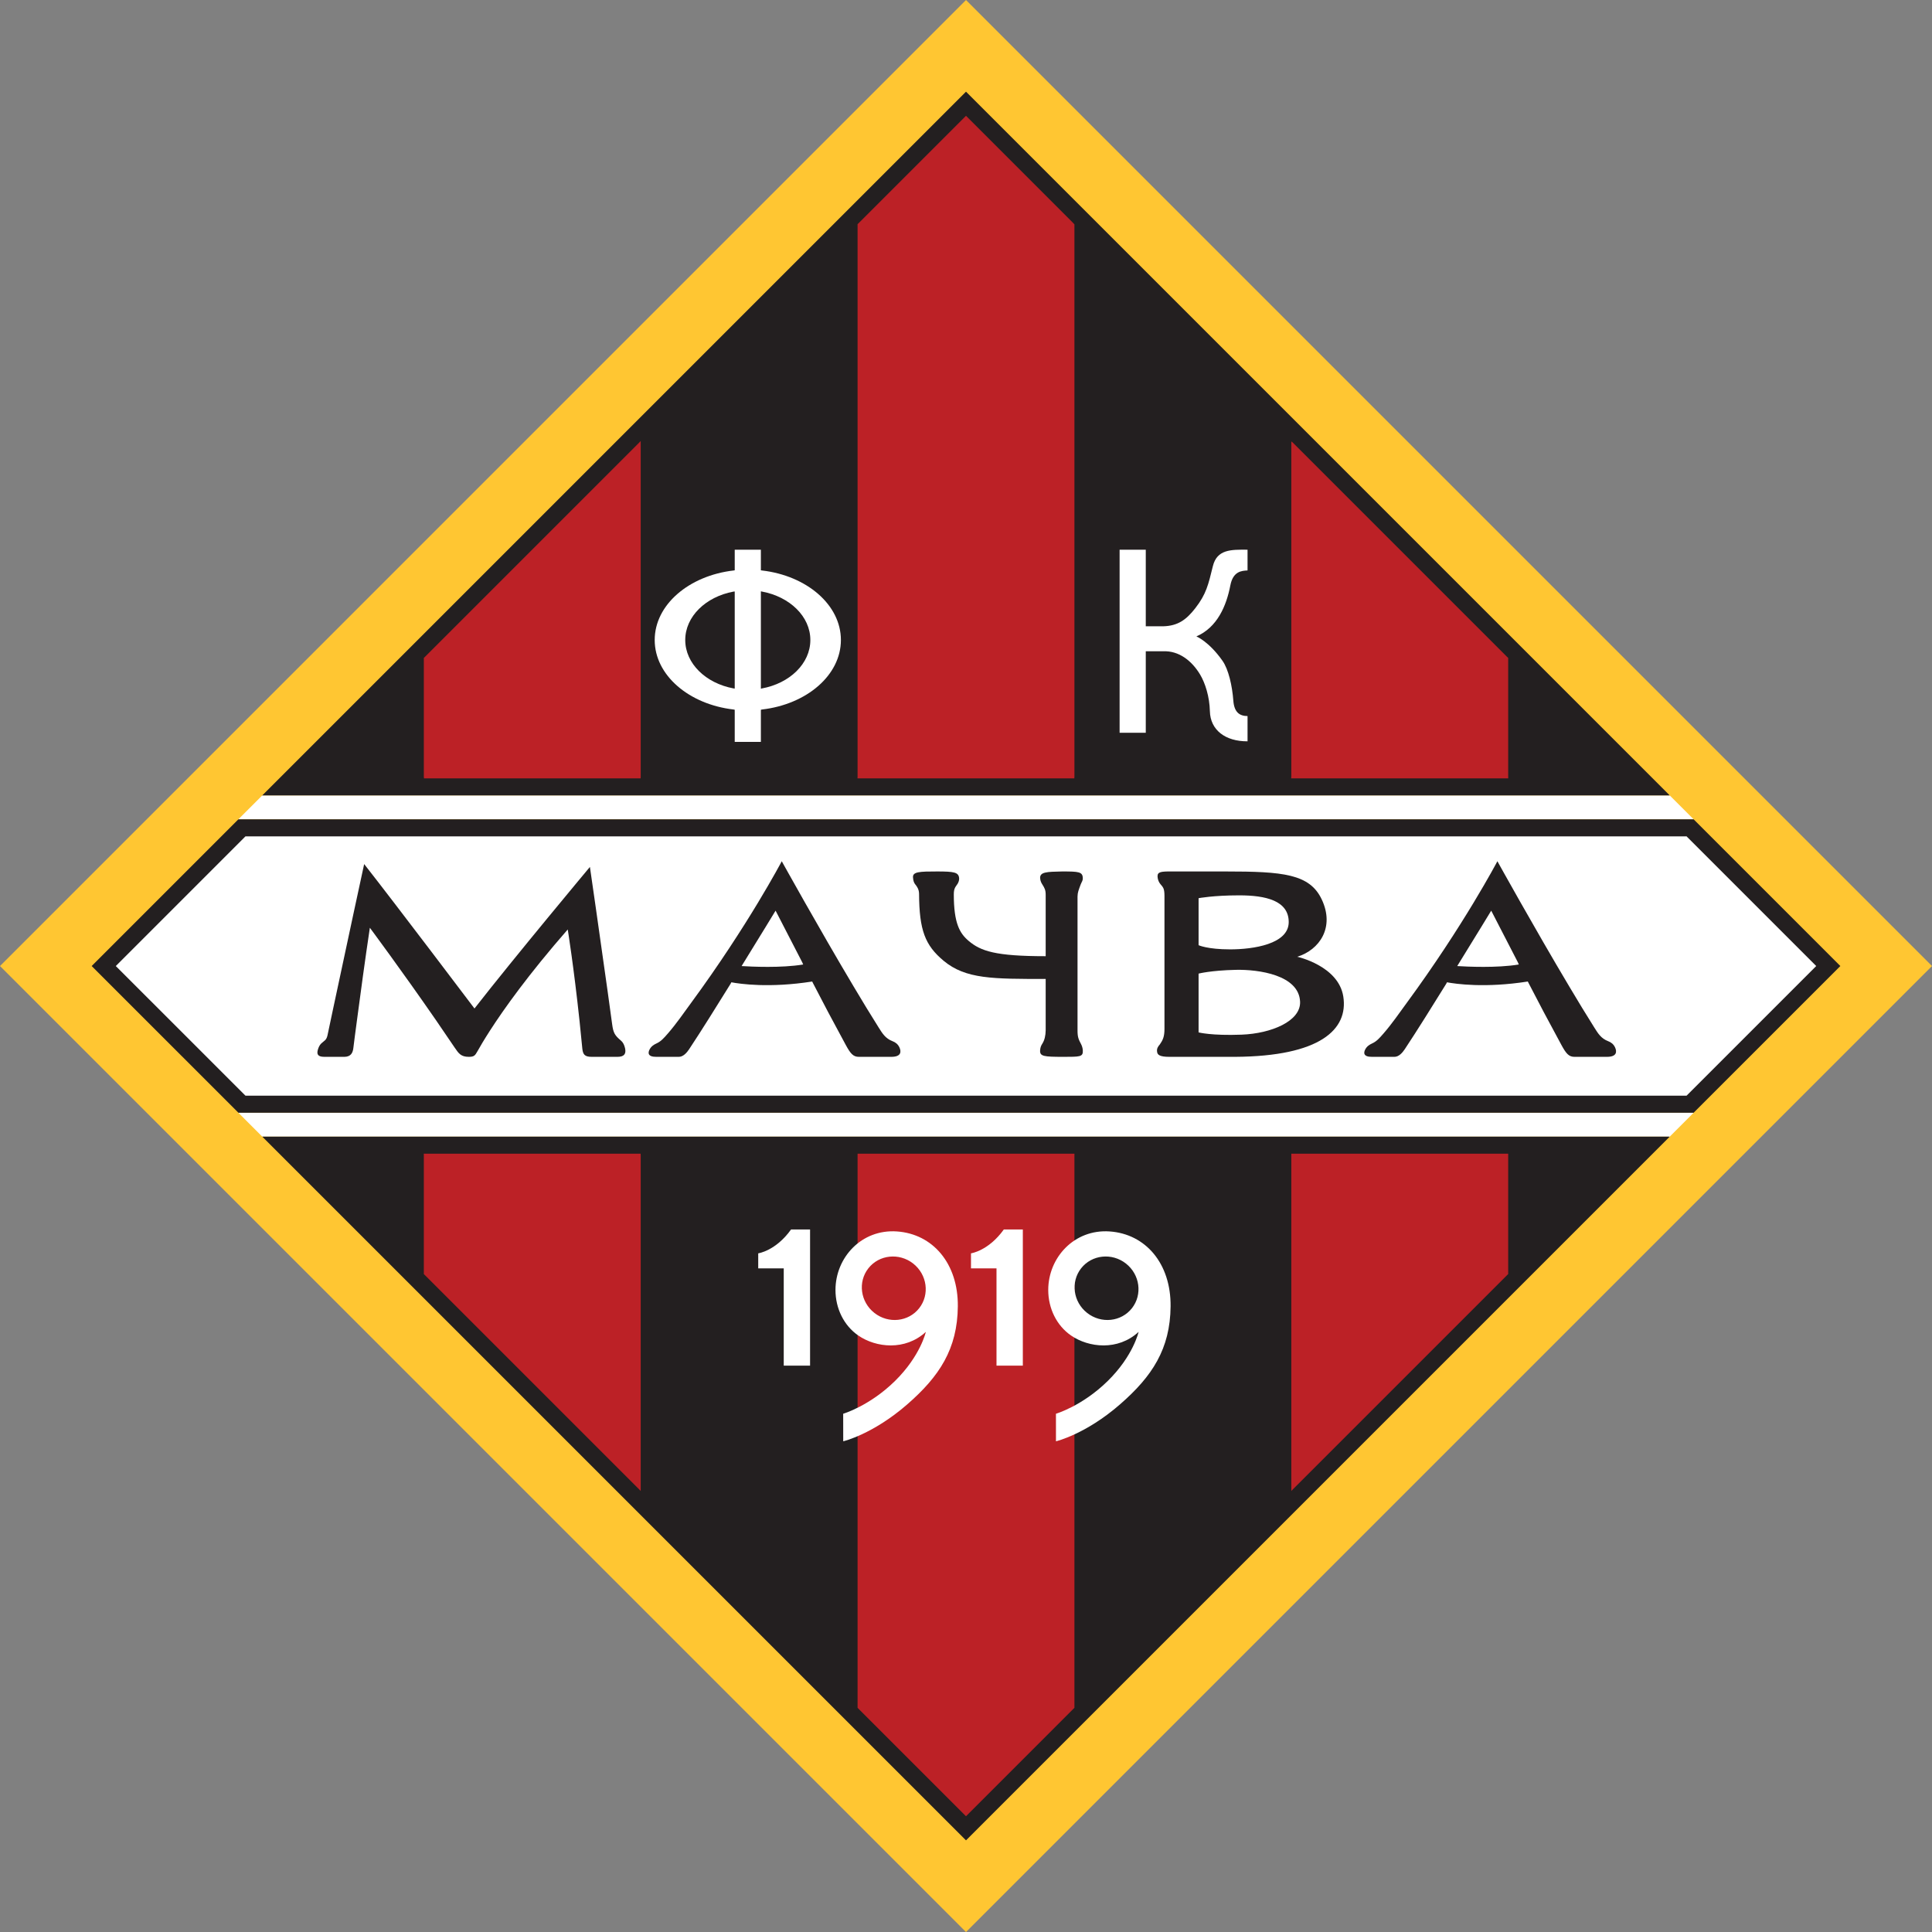 <?xml version="1.0" encoding="UTF-8"?>
<svg xmlns="http://www.w3.org/2000/svg" xmlns:xlink="http://www.w3.org/1999/xlink" width="548.6pt" height="548.61pt" viewBox="0 0 548.6 548.61" version="1.1">
<rect x="0" y="0" width="548.6" height="548.61" fill="#808080" stroke="none"/>
<defs>
<clipPath id="clip1">
  <path d="M 0 0 L 548.602 0 L 548.602 548.609 L 0 548.609 Z M 0 0 "/>
</clipPath>
</defs>
<g id="surface1">
<g clip-path="url(#clip1)" clip-rule="nonzero">
<path style=" stroke:none;fill-rule:nonzero;fill:rgb(100%,77.599%,19.6%);fill-opacity:1;" d="M 0 274.309 L 274.301 0.004 L 548.605 274.309 L 274.301 548.609 L 0 274.309 "/>
</g>
<path style=" stroke:none;fill-rule:nonzero;fill:rgb(100%,100%,100%);fill-opacity:1;" d="M 67.664 232.668 C 69.867 230.465 72.129 228.199 74.449 225.887 L 74.68 225.867 L 473.895 225.867 L 474.129 225.863 C 476.449 228.184 478.715 230.445 480.922 232.652 L 480.586 232.648 L 68.082 232.648 L 67.664 232.668 "/>
<path style=" stroke:none;fill-rule:nonzero;fill:rgb(100%,100%,100%);fill-opacity:1;" d="M 74.469 322.75 C 72.156 320.434 69.891 318.172 67.691 315.969 L 67.988 315.965 L 480.645 315.965 L 480.898 315.98 C 478.691 318.188 476.426 320.453 474.102 322.777 L 473.805 322.746 L 74.801 322.746 L 74.469 322.75 "/>
<path style=" stroke:none;fill-rule:nonzero;fill:rgb(13.699%,12.199%,12.5%);fill-opacity:1;" d="M 74.645 225.688 C 142.879 157.457 257.754 42.578 274.301 26.031 C 290.844 42.578 405.742 157.473 473.969 225.703 L 474.129 225.863 L 473.895 225.867 L 74.68 225.867 L 74.449 225.887 L 74.645 225.688 "/>
<path style=" stroke:none;fill-rule:nonzero;fill:rgb(13.699%,12.199%,12.5%);fill-opacity:1;" d="M 74.668 322.949 C 142.902 391.18 257.758 506.035 274.301 522.578 C 290.84 506.039 405.688 391.195 473.922 322.957 L 474.102 322.777 L 473.805 322.746 L 74.801 322.746 L 74.469 322.75 L 74.668 322.949 "/>
<path style=" stroke:none;fill-rule:nonzero;fill:rgb(13.699%,12.199%,12.5%);fill-opacity:1;" d="M 67.691 315.969 L 67.988 315.965 L 480.645 315.965 L 480.898 315.98 L 481.078 315.801 C 501.84 295.039 517.266 279.613 522.574 274.309 C 517.262 268.996 501.82 253.555 481.047 232.777 L 480.922 232.652 L 480.586 232.648 L 68.082 232.648 L 67.664 232.668 L 67.441 232.895 C 46.723 253.613 31.328 269.008 26.031 274.309 C 31.336 279.613 46.754 295.031 67.508 315.781 L 67.691 315.969 "/>
<path style=" stroke:none;fill-rule:nonzero;fill:rgb(100%,100%,100%);fill-opacity:1;" d="M 69.684 311.109 C 69.574 311.004 34.426 275.852 32.879 274.309 C 34.449 272.738 48.676 258.512 69.508 237.68 L 69.695 237.496 L 478.555 237.496 L 478.895 237.477 C 499.836 258.422 514.148 272.734 515.723 274.309 C 514.148 275.883 499.844 290.188 478.906 311.125 L 478.738 311.121 L 69.977 311.121 L 69.684 311.109 "/>
<path style=" stroke:none;fill-rule:nonzero;fill:rgb(13.699%,12.199%,12.5%);fill-opacity:1;" d="M 306.984 296.5 C 307.172 296.863 307.426 297.523 307.469 298.227 C 307.59 300.164 306.652 300.074 301.809 300.098 C 296.449 300.074 295.234 299.984 295.344 298.258 C 295.41 297.34 295.633 296.895 295.965 296.371 C 296.613 295.352 296.902 294.078 296.926 292.566 L 296.926 277.973 C 281.977 277.973 274.203 278.043 267.93 272.805 C 262.664 268.406 261.031 264.109 260.973 253.812 C 260.969 252.48 260.305 251.637 259.922 251.168 C 259.547 250.715 259.316 250.145 259.254 249.152 C 259.105 247.52 261.152 247.457 266.113 247.457 C 270.961 247.457 272.176 247.691 272.348 249.332 C 272.41 249.941 272.145 250.582 271.922 250.945 C 271.383 251.816 270.832 252.117 270.836 253.996 C 270.848 262.125 272.484 264.988 275.035 267.156 C 278.457 270.066 282.621 271.516 296.926 271.516 L 296.926 254.156 C 296.941 252.703 296.59 252.141 296.039 251.246 C 295.734 250.754 295.414 250.277 295.344 249.316 C 295.309 247.617 297.156 247.539 301.594 247.457 C 306.277 247.457 307.441 247.52 307.465 249.387 C 307.473 250.148 307.105 250.484 306.863 251.152 C 306.309 252.676 305.984 253.367 305.969 254.578 L 305.969 292.504 C 305.953 294.562 306.293 295.168 306.984 296.5 "/>
<path style=" stroke:none;fill-rule:nonzero;fill:rgb(13.699%,12.199%,12.5%);fill-opacity:1;" d="M 330.656 292.18 L 330.656 254.402 C 330.656 252.141 330.215 251.938 329.492 251.031 C 329.172 250.633 328.891 250.141 328.75 249.406 C 328.438 247.742 329.246 247.5 331.586 247.457 L 348.016 247.457 C 364.32 247.457 371.871 248.145 375.301 255.367 C 379.09 263.348 374.656 269.738 368.359 271.676 C 368.359 271.676 380.078 274.246 381.438 282.98 C 382.891 292.344 374.816 299.934 350.762 300.094 L 332.031 300.094 C 329.324 300.094 328.641 299.527 328.559 298.641 C 328.398 297.711 328.922 297.039 329.34 296.57 C 330.195 295.344 330.656 294.363 330.656 292.18 M 350.922 275.391 C 343.816 275.551 340.344 276.461 340.344 276.461 L 340.344 293.152 C 340.344 293.152 343.977 294.121 352.535 293.797 C 361.094 293.473 369.398 289.918 369.164 284.434 C 368.844 276.844 357.379 275.246 350.922 275.391 M 351.891 254.238 C 344.465 254.238 340.344 255.047 340.344 255.047 L 340.344 268.391 C 340.344 268.391 342.848 269.578 349.305 269.578 C 355.762 269.578 365.938 268.129 365.938 261.828 C 365.938 255.695 359.316 254.238 351.891 254.238 "/>
<path style=" stroke:none;fill-rule:nonzero;fill:rgb(13.699%,12.199%,12.5%);fill-opacity:1;" d="M 431.277 273.871 C 425.074 274.91 416.516 274.488 413.789 274.32 L 413.996 273.977 C 419.316 265.371 423.438 258.586 423.438 258.586 C 426.621 264.73 429.008 269.371 430.965 273.172 L 431.277 273.871 M 398.887 297.934 C 402.504 292.48 406.719 285.684 410.68 279.316 L 410.875 278.926 C 413.266 279.375 421.652 280.617 433.828 278.707 L 434.094 279.234 C 437.133 285.113 439.348 289.324 443.371 296.723 C 444.668 299.105 445.457 300.117 447.09 300.094 L 456.234 300.094 C 459.203 300.117 459.141 298.559 458.594 297.395 C 458.176 296.512 457.516 295.984 456.656 295.656 C 454.598 294.875 453.75 293.414 452.68 291.723 C 450.457 288.215 448.07 284.266 445.645 280.195 C 435.652 263.438 425.191 244.551 425.191 244.551 C 425.191 244.551 415.59 262.805 399.441 284.785 C 397.355 287.625 395.305 290.645 392.859 293.457 C 391.688 294.805 390.879 295.715 389.621 296.289 C 388.828 296.652 388.117 297.117 387.656 298.004 C 387.211 298.863 387.027 300.117 389.57 300.094 L 395.93 300.094 C 397.199 300.117 398.227 298.922 398.887 297.934 "/>
<path style=" stroke:none;fill-rule:nonzero;fill:rgb(13.699%,12.199%,12.5%);fill-opacity:1;" d="M 228.07 273.871 C 221.867 274.91 213.309 274.488 210.586 274.32 L 210.789 273.977 C 216.109 265.371 220.23 258.586 220.23 258.586 C 223.414 264.73 225.801 269.371 227.758 273.172 L 228.07 273.871 M 195.68 297.934 C 199.297 292.48 203.512 285.684 207.473 279.316 L 207.668 278.926 C 210.059 279.375 218.441 280.617 230.625 278.707 L 230.887 279.234 C 233.926 285.113 236.145 289.324 240.164 296.723 C 241.461 299.105 242.25 300.117 243.887 300.094 L 253.027 300.094 C 255.996 300.117 255.934 298.559 255.387 297.395 C 254.969 296.512 254.309 295.984 253.449 295.656 C 251.391 294.875 250.543 293.414 249.473 291.723 C 247.25 288.215 244.863 284.266 242.438 280.195 C 232.445 263.438 221.984 244.551 221.984 244.551 C 221.984 244.551 212.387 262.805 196.234 284.785 C 194.148 287.625 192.098 290.645 189.652 293.457 C 188.48 294.805 187.676 295.715 186.414 296.289 C 185.621 296.652 184.91 297.117 184.449 298.004 C 184.004 298.863 183.82 300.117 186.363 300.094 L 192.723 300.094 C 193.992 300.117 195.02 298.922 195.68 297.934 "/>
<path style=" stroke:none;fill-rule:nonzero;fill:rgb(13.699%,12.199%,12.5%);fill-opacity:1;" d="M 92.066 300.094 L 97.84 300.094 C 99.656 300.055 100.18 298.922 100.336 297.59 C 100.551 295.758 100.922 293.031 101.355 289.762 C 102.324 282.391 103.699 272.266 105.023 263.441 C 105.023 263.441 114.133 275.695 123.84 289.742 C 125.594 292.285 127.348 294.906 129.117 297.488 C 130.211 299.082 130.855 300.094 133.117 300.094 C 134.609 300.094 134.891 299.73 135.559 298.543 C 136.25 297.301 137.402 295.324 139.117 292.664 C 143.074 286.52 150.023 276.734 161.211 263.926 C 161.211 263.926 162.883 274.176 164.559 289.863 C 164.824 292.363 165.055 295.004 165.352 297.758 C 165.531 299.367 165.973 300.094 167.992 300.094 L 175.34 300.094 C 177.277 300.094 177.84 299.207 177.484 297.629 C 177.25 296.66 176.906 295.992 176.379 295.539 C 174.602 294.012 174.164 293.391 173.824 290.848 C 173.441 287.973 173.004 284.824 172.551 281.578 C 170.266 265.176 167.508 246.168 167.508 246.168 C 167.508 246.168 146.195 271.676 134.73 286.367 C 134.73 286.367 112.289 256.66 103.406 245.359 C 103.406 245.359 98.367 268.633 94.52 286.77 C 93.98 289.297 93.492 291.73 92.996 293.977 C 92.672 295.453 92.027 295.496 91.176 296.344 C 90.762 296.758 90.48 297.324 90.258 298.062 C 89.965 299.125 90.008 300.094 92.066 300.094 "/>
<path style=" stroke:none;fill-rule:nonzero;fill:rgb(73.7%,12.9%,14.899%);fill-opacity:1;" d="M 181.176 126.008 C 161.285 145.902 140.34 166.844 120.66 186.527 L 120.348 186.809 L 120.348 220.59 L 120.395 221.027 L 181.91 221.027 L 181.93 220.59 L 181.93 125.23 L 181.176 126.008 "/>
<path style=" stroke:none;fill-rule:nonzero;fill:rgb(73.7%,12.9%,14.899%);fill-opacity:1;" d="M 304.633 63.219 C 287.266 45.852 275.707 34.289 274.301 32.883 C 272.895 34.289 261.344 45.84 243.992 63.191 L 243.512 63.652 L 243.512 220.59 L 243.484 221.027 L 305.059 221.027 L 305.09 220.41 L 305.09 63.715 L 304.633 63.219 "/>
<path style=" stroke:none;fill-rule:nonzero;fill:rgb(73.7%,12.9%,14.899%);fill-opacity:1;" d="M 181.434 422.859 C 161.473 402.902 140.441 381.871 120.684 362.109 L 120.348 361.785 L 120.348 328.062 L 120.332 327.59 L 181.91 327.59 L 181.93 328.121 L 181.93 423.363 L 181.434 422.859 "/>
<path style=" stroke:none;fill-rule:nonzero;fill:rgb(73.7%,12.9%,14.899%);fill-opacity:1;" d="M 427.879 186.465 C 408.078 166.66 387.004 145.586 367.008 125.594 L 366.672 125.352 L 366.672 220.406 L 366.637 221.027 L 428.273 221.027 L 428.258 220.473 L 428.258 186.809 L 427.879 186.465 "/>
<path style=" stroke:none;fill-rule:nonzero;fill:rgb(73.7%,12.9%,14.899%);fill-opacity:1;" d="M 366.863 423.164 C 386.965 403.062 408.172 381.859 428.074 361.953 L 428.258 361.785 L 428.258 327.699 L 428.273 327.59 L 366.664 327.59 L 366.672 327.762 L 366.672 423.391 L 366.863 423.164 "/>
<path style=" stroke:none;fill-rule:nonzero;fill:rgb(73.7%,12.9%,14.899%);fill-opacity:1;" d="M 304.711 485.316 C 287.301 502.73 275.707 514.32 274.301 515.73 C 272.914 514.344 261.383 502.812 244.039 485.469 L 243.512 484.941 L 243.512 328.246 L 243.516 327.59 L 305.09 327.59 L 305.09 484.941 L 304.711 485.316 "/>
<path style=" stroke:none;fill-rule:nonzero;fill:rgb(100%,100%,100%);fill-opacity:1;" d="M 339.395 172.719 C 336.844 175.984 334.469 177.723 330.312 177.836 L 325.348 177.836 L 325.348 156.09 L 317.918 156.09 L 317.918 208.078 L 325.348 208.078 L 325.348 184.934 L 330.312 184.934 C 334.711 184.746 338.398 187.582 340.766 191.527 C 342.219 193.949 343.457 197.824 343.551 201.941 C 343.672 207.27 347.91 210.539 354.246 210.5 L 354.246 203.332 C 351.906 203.316 350.453 202.184 350.211 198.957 C 349.895 194.727 348.84 190.074 347.145 187.652 C 343.289 182.152 339.719 180.711 339.719 180.711 C 345.652 178.168 348.254 172.008 349.363 166.219 C 350.133 162.223 352.555 162.062 354.246 161.98 L 354.246 156.09 C 349.484 156.047 345.574 155.996 344.398 160.77 C 343.105 166.02 342.539 168.684 339.395 172.719 "/>
<path style=" stroke:none;fill-rule:nonzero;fill:rgb(100%,100%,100%);fill-opacity:1;" d="M 208.27 201.465 C 195.602 199.988 185.906 191.715 185.906 181.73 C 185.906 171.734 195.629 163.453 208.316 161.992 L 208.629 161.941 L 208.629 156.09 L 216.055 156.09 L 216.055 161.941 L 216.391 161.992 C 229.07 163.469 238.777 171.742 238.777 181.73 C 238.777 191.719 229.074 199.992 216.395 201.465 L 216.055 201.539 L 216.055 210.66 L 208.629 210.66 L 208.629 201.539 L 208.27 201.465 M 208.273 167.988 C 200.422 169.449 194.578 175.047 194.578 181.73 C 194.578 188.418 200.43 194.02 208.285 195.477 L 208.629 195.527 L 208.629 167.957 L 208.273 167.988 M 216.055 167.914 L 216.055 195.562 L 216.34 195.488 C 224.223 194.047 230.102 188.438 230.102 181.73 C 230.102 175.043 224.254 169.445 216.398 167.984 L 216.055 167.914 "/>
<path style=" stroke:none;fill-rule:nonzero;fill:rgb(100%,100%,100%);fill-opacity:1;" d="M 239.426 401.438 C 239.426 401.438 246.902 399.254 254.152 392.121 C 261.395 384.988 262.895 378.199 262.895 378.199 C 257.027 383.609 248.742 382.688 243.715 379.223 C 239.605 376.391 237.238 371.516 237.238 366.293 C 237.238 357.113 244.602 348.98 254.668 349.672 C 264.867 350.371 272.098 358.758 271.98 370.953 C 271.863 383.031 266.77 390.812 257.602 398.789 C 247.824 407.305 239.438 409.262 239.438 409.262 L 239.426 401.438 M 259.301 358.789 C 255.316 355.664 249.621 356.266 246.578 360.141 C 243.539 364.012 244.305 369.688 248.289 372.812 C 252.27 375.945 257.969 375.34 261.008 371.469 C 264.047 367.594 263.281 361.918 259.301 358.789 "/>
<path style=" stroke:none;fill-rule:nonzero;fill:rgb(100%,100%,100%);fill-opacity:1;" d="M 299.84 401.438 C 299.84 401.438 307.316 399.254 314.562 392.121 C 321.812 384.988 323.309 378.199 323.309 378.199 C 317.441 383.609 309.156 382.688 304.129 379.223 C 300.02 376.391 297.652 371.516 297.652 366.293 C 297.652 357.113 305.016 348.98 315.078 349.672 C 325.281 350.371 332.512 358.758 332.395 370.953 C 332.281 383.031 327.184 390.812 318.016 398.789 C 308.238 407.305 299.848 409.262 299.848 409.262 L 299.84 401.438 M 319.715 358.789 C 315.73 355.664 310.035 356.266 306.992 360.141 C 303.953 364.012 304.719 369.688 308.699 372.812 C 312.684 375.945 318.383 375.34 321.422 371.469 C 324.461 367.594 323.695 361.918 319.715 358.789 "/>
<path style=" stroke:none;fill-rule:nonzero;fill:rgb(100%,100%,100%);fill-opacity:1;" d="M 285.035 349.121 L 290.438 349.121 L 290.438 387.773 L 282.961 387.773 L 282.961 360.164 L 275.715 360.164 L 275.715 355.891 C 275.715 355.891 280.66 355.215 285.035 349.121 "/>
<path style=" stroke:none;fill-rule:nonzero;fill:rgb(100%,100%,100%);fill-opacity:1;" d="M 224.621 349.121 L 230.023 349.121 L 230.023 387.773 L 222.547 387.773 L 222.547 360.164 L 215.301 360.164 L 215.301 355.891 C 215.301 355.891 220.25 355.215 224.621 349.121 "/>
</g>
</svg>
